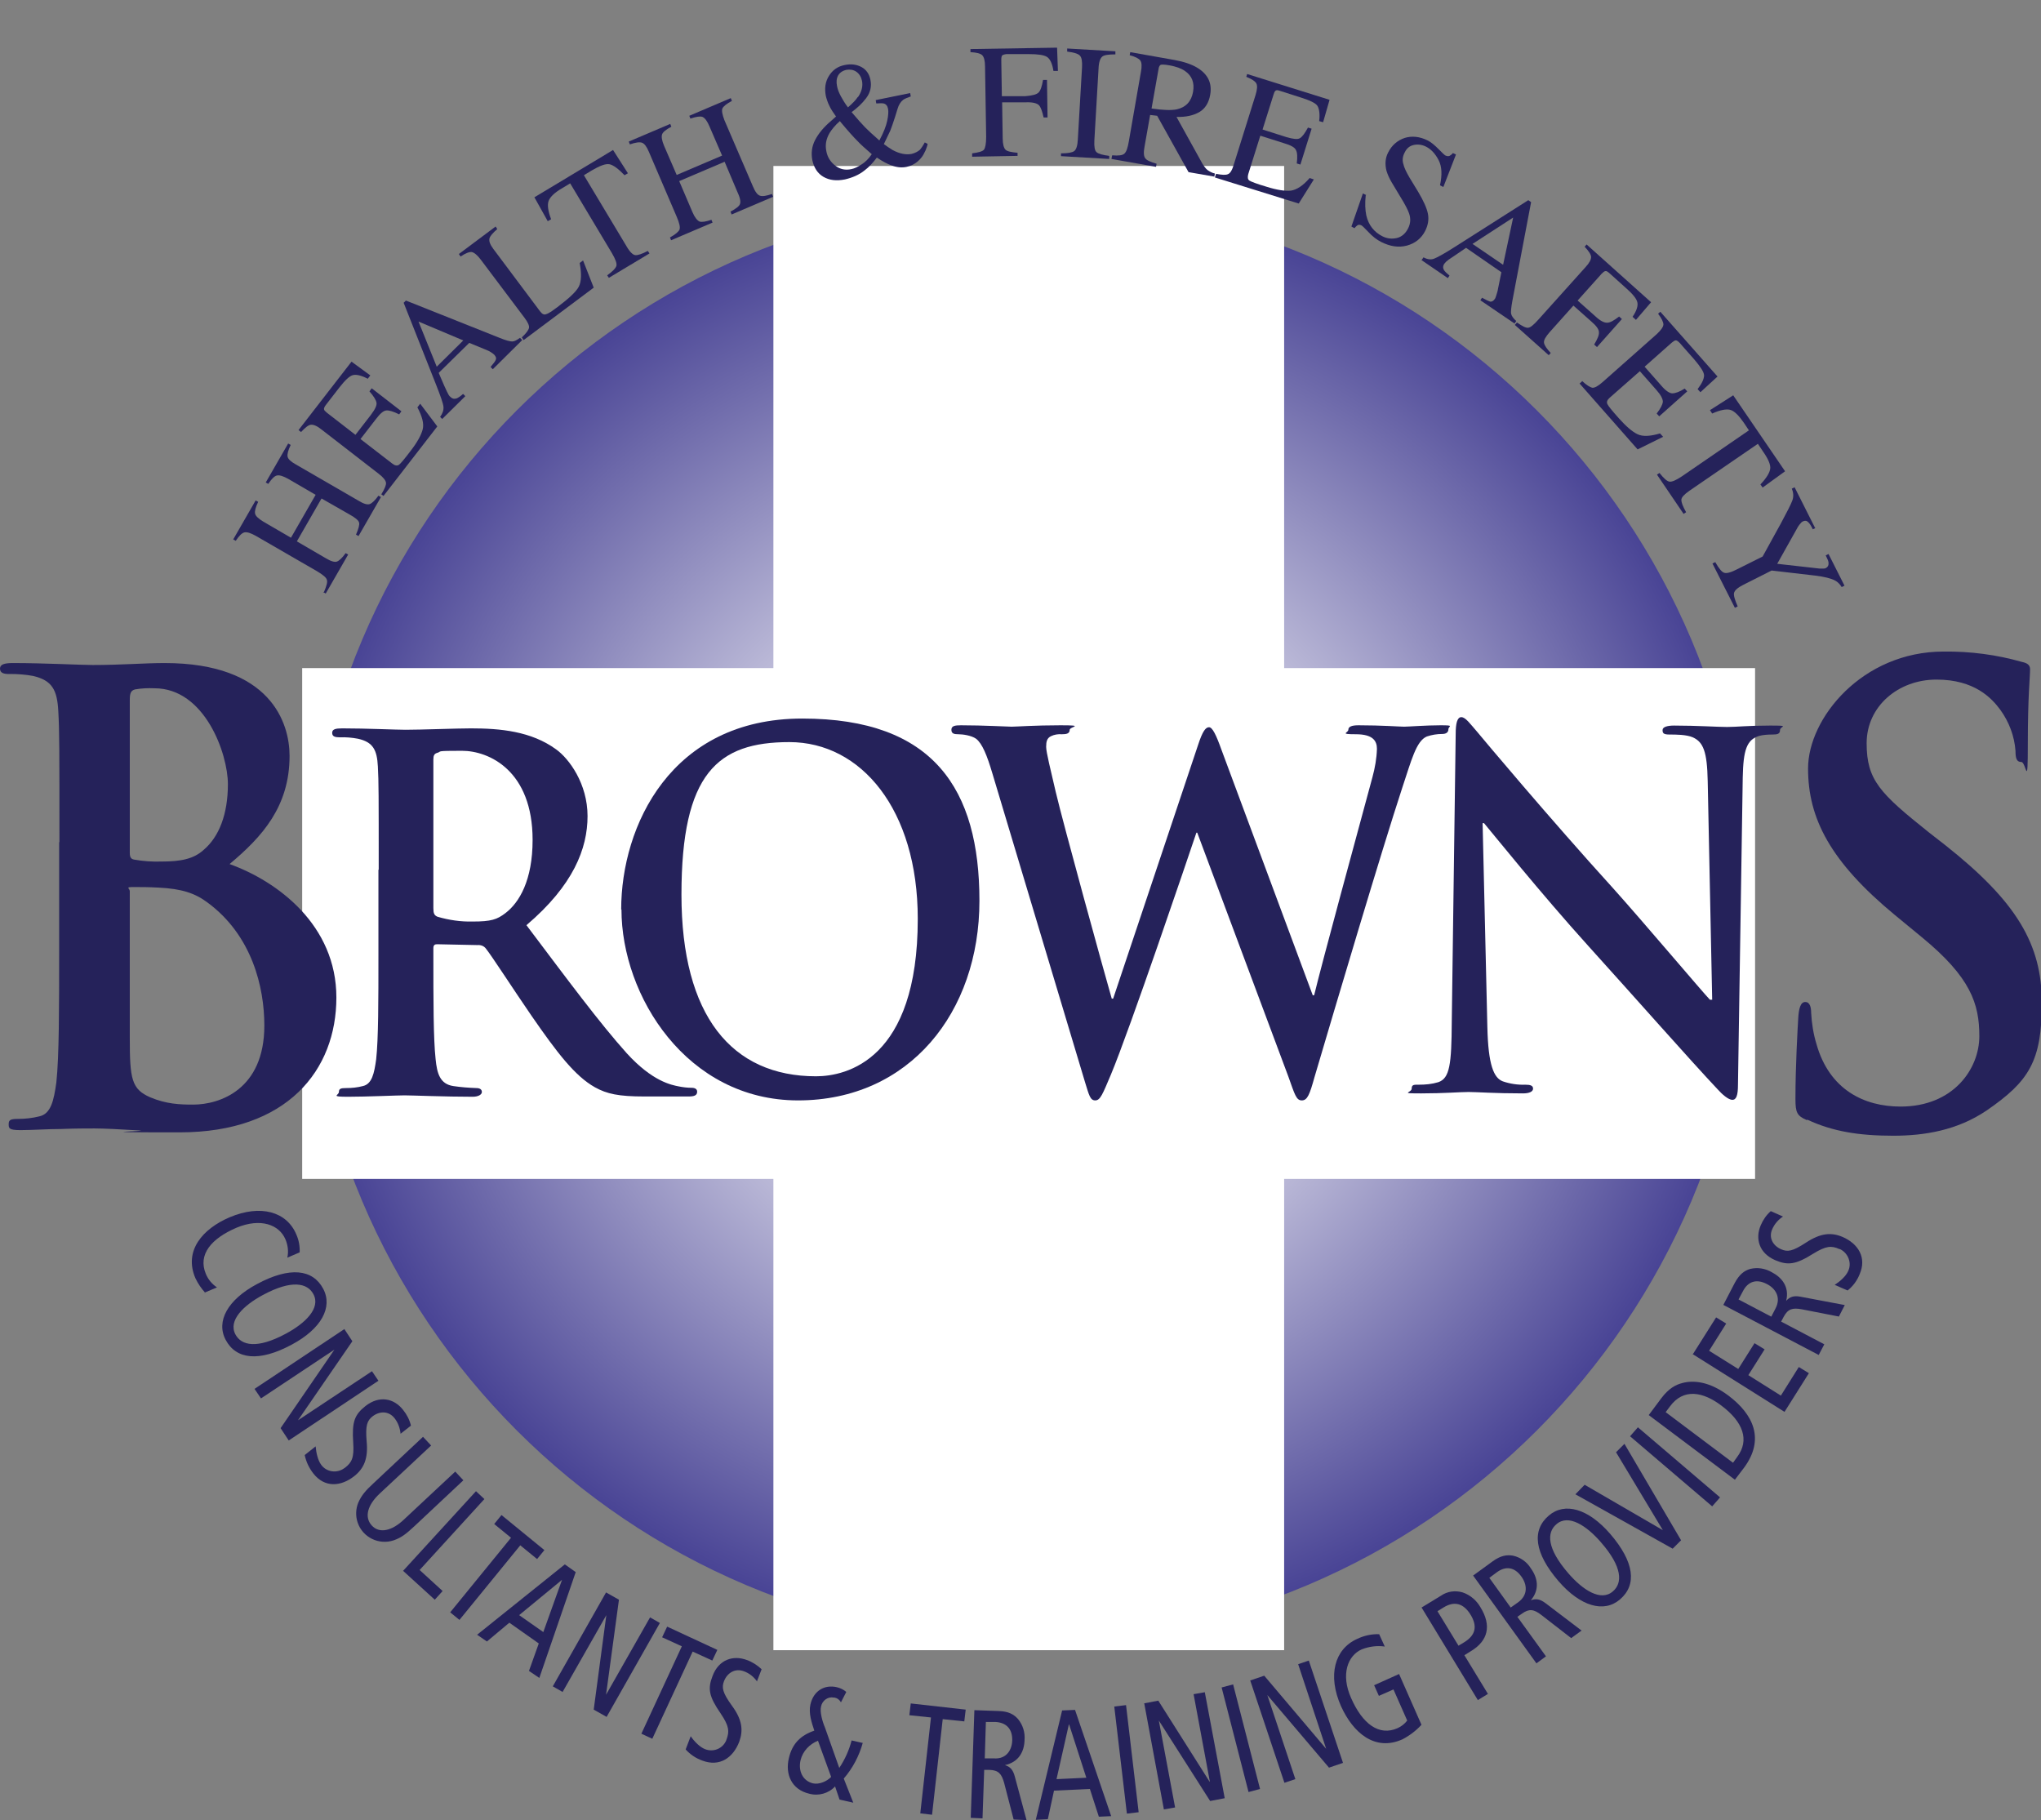 <?xml version="1.0" encoding="UTF-8"?>
<svg id="Layer_1" xmlns="http://www.w3.org/2000/svg" xmlns:xlink="http://www.w3.org/1999/xlink" version="1.1" viewBox="0 0 728.1 649.2">
  <rect x="0" y="0" width="728.1" height="649.2" fill="#808080" stroke="none"/>
  <!-- Generator: Adobe Illustrator 29.3.1, SVG Export Plug-In . SVG Version: 2.1.0 Build 151)  -->
  <defs>
    <style>
      .st0 {
        fill: url(#radial-gradient);
      }

      .st1 {
        fill: #fff;
      }

      .st2 {
        fill: #25225a;
      }
    </style>
    <radialGradient id="radial-gradient" cx="366.3" cy="322.3" fx="366.3" fy="322.3" r="257.3" gradientTransform="translate(0 650.6) scale(1 -1)" gradientUnits="userSpaceOnUse">
      <stop offset=".2" stop-color="#fff"/>
      <stop offset="1" stop-color="#494495"/>
    </radialGradient>
  </defs>
  <path class="st2" d="M73.2,461.1c-1.4-1.5-2.6-3.3-3.5-5.2-4.2-9.8,2.6-17.6,12.2-21.7,11.1-4.7,20.4-2,23.8,6.1.9,2,1.3,4.2,1.2,6.4l-4.4,1.9c.5-2.2.2-4.5-.7-6.6-2.2-5.1-8.7-7.7-17.4-4.1-9.1,3.9-13.8,9.6-11,16.4.8,2,2.2,3.7,4,4.9l-4.5,1.9Z"/>
  <path class="st2" d="M115.3,459.7c3.5,6.6-.7,14.3-11.2,19.9-11.7,6.3-19.9,5.3-23.6-1.7-3.5-6.6.7-14.3,11.2-19.9,11.7-6.3,19.9-5.3,23.6,1.7ZM84,476c2.1,3.9,7.6,5.3,18-.3,6.9-3.7,12.5-9.1,9.8-14.1-2.1-3.9-7.6-5.3-18,.3-6.9,3.7-12.5,9.1-9.8,14.1Z"/>
  <path class="st2" d="M122.8,474l2.9,4.4-19.4,28.2h0c0,0,26.4-17.5,26.4-17.5l2.3,3.4-32,21.3-2.9-4.4,19.2-28h0c0,0-26.2,17.4-26.2,17.4l-2.3-3.4,32-21.3Z"/>
  <path class="st2" d="M142.9,511.4c-.2-2-.9-4-2.2-5.6-2-2.5-5.2-2.6-7.8-.6-1.9,1.5-2.6,3.2-2.1,8.9.6,6.2-1,9.7-4.4,12.4-4.8,3.8-10.6,4.2-14.6-.9-1.5-1.9-2.6-4.2-3.1-6.6l3.9-3.1c.2,2.3.8,5,2,6.6,1.9,2.6,5.6,3.1,8.2,1.2.1,0,.2-.2.3-.2,2.3-1.8,3.3-3.4,2.9-9-.5-7.4.5-9.9,4.4-13,5-3.9,10.2-2.7,13.4,1.4,1.3,1.6,2.3,3.5,2.8,5.6l-3.7,2.9Z"/>
  <path class="st2" d="M147.7,544.5c-2.8,2.6-4.4,3.9-7.2,4.9-5.3,1.8-11.1-1-12.9-6.3-.8-2.3-.7-4.9.2-7.1,1.2-2.7,2.6-4.3,5.4-6.9l17.7-16.6,2.9,3.1-18.3,17.1c-4.4,4.1-5.6,8.4-2.9,11.4s7.2,2,11.5-2.1l18.3-17.1,2.9,3.1-17.7,16.6Z"/>
  <path class="st2" d="M169.7,531.8l3.1,2.9-23.1,25.3,8.2,7.5-2.8,3.1-11.3-10.3,26-28.4Z"/>
  <path class="st2" d="M182.3,548.5l-6-4.9,2.6-3.2,15.3,12.5-2.6,3.2-6-4.9-21.7,26.6-3.3-2.7,21.7-26.6Z"/>
  <path class="st2" d="M205.4,560.7l-13,37.8-3.7-2.5,3.5-9.8-10.5-7.4-8,6.7-3.5-2.4,31.3-25.1,3.8,2.7ZM193.8,582.2l6.7-18.7h0c0,0-15.3,12.6-15.3,12.6l8.7,6.1Z"/>
  <path class="st2" d="M216.2,568l4.6,2.6-4.6,33.9h0s15.7-27.6,15.7-27.6l3.5,2-19,33.5-4.6-2.6,4.5-33.7h0s-15.6,27.4-15.6,27.4l-3.5-2,19-33.5Z"/>
  <path class="st2" d="M243.2,587.2l-7-3.2,1.8-3.8,17.9,8.3-1.8,3.8-7-3.2-14.4,31.1-3.9-1.8,14.4-31.1Z"/>
  <path class="st2" d="M270.1,599.8c-1.2-1.7-2.8-3-4.8-3.7-3-1.1-5.8.5-7,3.5-.9,2.3-.6,4.1,2.8,8.8,3.7,5,4.1,8.8,2.6,12.9-2.2,5.7-7,9-13.1,6.7-2.3-.8-4.4-2.2-6-4l1.8-4.7c1.3,1.9,3.3,3.9,5.1,4.6,3,1.2,6.4-.2,7.6-3.2,0-.1,0-.2.1-.3,1-2.8,1-4.6-2.1-9.2-4.2-6.1-4.7-8.8-2.9-13.4,2.2-5.9,7.4-7.5,12.2-5.7,2,.7,3.8,1.9,5.3,3.3l-1.7,4.4Z"/>
  <path class="st2" d="M332.1,612.6l-7.7-.8.5-4.2,19.6,2.2-.5,4.2-7.7-.8-3.8,34.1-4.2-.5,3.8-34.1Z"/>
  <path class="st2" d="M347.6,610l8.6.3c3.6.1,5.5,1.2,7,2.9,1.7,2.1,2.5,4.7,2.3,7.4-.1,4.1-2,7.9-7,9h0c2,.6,2.9,1.8,3.5,4l4.2,15.6-4.6-.2-3.4-13.1c-.9-3.2-2-4.5-5.2-4.6h-1.9c0,0-.6,17.3-.6,17.3l-4.2-.2,1.3-38.5ZM351.3,627.2h3.3c4.5.3,6.4-3.1,6.5-6.4.1-4.3-2.3-6.4-6-6.6h-3.4c0-.1-.4,13-.4,13Z"/>
  <path class="st2" d="M383.5,609.9l12.9,37.9-4.4.2-3.2-9.9-12.8.6-2.2,10.2-4.3.2,9.4-39,4.6-.2ZM387.5,634l-6.1-18.9h-.1l-4.4,19.5,10.6-.5Z"/>
  <path class="st2" d="M397.5,608.7l4.2-.5,4.5,38.2-4.2.5-4.5-38.2Z"/>
  <path class="st2" d="M408,607.6l5.2-1,18.3,28.9h.1s-5.8-31.2-5.8-31.2l4-.7,7.1,37.8-5.2,1-18.3-28.7h0s5.8,31,5.8,31l-4,.7-7-37.8Z"/>
  <path class="st2" d="M435.8,601.9l4.1-1.1,9.6,37.3-4.1,1.1-9.6-37.3Z"/>
  <path class="st2" d="M446,599.4l5-1.7,22.1,26.1h0s-10-30.2-10-30.2l3.8-1.3,12.2,36.5-5,1.7-22-25.9h0s10,30,10,30l-3.9,1.3-12.2-36.5Z"/>
  <path class="st2" d="M507.1,615.2c-1.9,2.1-4.3,3.9-6.8,5.2-9.8,4.4-17.6-2.3-21.9-11.8-4.9-11-2.3-20.4,5.7-24,2.5-1.2,5.2-1.8,7.9-1.7l2,4.4c-2.8-.4-5.6,0-8.2,1-5,2.2-7.6,8.9-3.8,17.4,4,9.1,9.9,13.7,16.6,10.7,1.3-.6,2.5-1.5,3.4-2.7l-4.9-11.1-5.2,2.3-1.7-3.8,8.9-4,7.9,17.9Z"/>
  <path class="st2" d="M507.1,573.4l6.9-4.2c2.3-1.6,5.1-2,7.8-1.2,2.7.9,5,2.9,6.4,5.4,3.9,6.4,2.7,11.8-3.4,15.5l-2.4,1.5,8.4,13.8-3.6,2.2-20-32.9ZM520.3,587l2-1.2c4.4-2.7,4.6-6,2.4-9.7-2.7-4.5-6.1-5-9.8-2.7l-2.1,1.3,7.5,12.3Z"/>
  <path class="st2" d="M525.5,562l7-5.1c2.9-2.1,5.1-2.4,7.3-2,2.6.6,4.9,2.2,6.3,4.5,2.4,3.3,3.3,7.5,0,11.4h0c1.9-.7,3.3-.4,5.2,1l12.9,9.8-3.7,2.7-10.7-8.3c-2.6-2-4.3-2.3-6.9-.4l-1.6,1.1,10.2,14.1-3.4,2.5-22.5-31.2ZM538.9,573.4l2.7-1.9c3.7-2.7,3.1-6.5,1.1-9.2-2.5-3.5-5.7-3.7-8.7-1.5l-2.7,2,7.7,10.7Z"/>
  <path class="st2" d="M552.5,540.6c5.7-4.9,14.1-2.5,21.9,6.5,8.7,10.1,9.6,18.2,3.5,23.4-5.7,4.9-14.1,2.5-21.9-6.5-8.7-10.1-9.6-18.2-3.5-23.4ZM575.4,567.6c3.4-2.9,3.5-8.6-4.3-17.5-5.1-5.9-11.6-10.2-15.9-6.4-3.4,2.9-3.5,8.5,4.3,17.5,5.1,5.9,11.6,10.2,15.9,6.4Z"/>
  <path class="st2" d="M562.1,532.9l3.2-3.3,27.9,16.2h0c0,0-16.7-27.8-16.7-27.8l3-3,20.2,34.4-3,3-34.7-19.4Z"/>
  <path class="st2" d="M581.5,512.3l2.8-3.2,29.3,25-2.8,3.2-29.3-25Z"/>
  <path class="st2" d="M588.2,504.7l4.4-5.9c2.7-3.6,5.2-4.9,7.6-5.5,3.7-1,9.5-.7,16.4,4.5,8.9,6.7,13.1,15.6,5.5,25.8l-3.2,4.2-30.8-23.1ZM618.2,521.8l1.5-2.1c4.5-6,2.2-12.5-5.7-18.4-6.4-4.8-13.4-6.3-18.3.4l-1.5,2,24.1,18.1Z"/>
  <path class="st2" d="M603.8,483.2l8.4-13.3,3.6,2.2-6.1,9.7,10.4,6.5,5.8-9.2,3.6,2.2-5.8,9.2,11.6,7.3,6.4-10.2,3.6,2.2-8.7,13.8-32.6-20.5Z"/>
  <path class="st2" d="M614.8,465.4l4-7.7c1.7-3.2,3.5-4.5,5.6-5.1,2.6-.6,5.3-.2,7.7,1.2,3.6,1.9,6.3,5.2,5.1,10.2h0c1.3-1.5,2.8-1.9,5-1.5l15.9,3-2.1,4.1-13.3-2.6c-3.3-.6-4.9-.1-6.4,2.7l-.9,1.7,15.4,8.1-2,3.8-34.1-17.9ZM631.9,469.6l1.5-2.9c2.1-4-.1-7.2-3.1-8.7-3.8-2-6.8-.8-8.5,2.5l-1.6,3,11.6,6.1Z"/>
  <path class="st2" d="M636.1,433.9c-1.7,1.1-3.1,2.7-3.9,4.6-1.3,2.9.2,5.8,3.2,7.1,2.3,1,4,.8,8.9-2.4,5.2-3.4,9-3.7,13-2,5.6,2.4,8.7,7.4,6.1,13.3-.9,2.3-2.4,4.3-4.3,5.8l-4.6-2c2-1.3,4-3.1,4.8-4.9,1.4-2.9,0-6.4-2.8-7.8-.1,0-.2-.1-.4-.1-2.7-1.2-4.6-1.2-9.3,1.7-6.2,3.9-9,4.2-13.5,2.3-5.8-2.5-7.2-7.7-5.2-12.4.8-1.9,2-3.7,3.6-5.1l4.3,1.9Z"/>
  <path class="st0" d="M109,328.3c0,142.1,115.2,257.3,257.3,257.3s257.3-115.2,257.3-257.3S508.4,71,366.3,71,109,186.2,109,328.3Z"/>
  <rect class="st1" x="275.9" y="59.2" width="182.2" height="529.4"/>
  <rect class="st1" x="107.8" y="238.3" width="518.3" height="182.2"/>
  <path class="st2" d="M21.2,300.5c0-33.5,0-39.7-.4-46.8-.4-7.5-2.1-11-9-12.6-2.7-.5-5.4-.7-8.2-.7C1.3,240.5,0,240,0,238.5s1.5-2,4.6-2c11.1,0,24.3.7,28.5.7,10.3,0,18.4-.7,25.6-.7,37.9,0,44.6,21.4,44.6,33.1,0,18.1-9.8,28.9-21.4,38.6,17.2,6.2,38.1,21.8,38.1,47.6s-17.4,48.1-55.9,48.1-8.6-.4-14.7-.7c-6.3-.4-12.6-.7-15.7-.7s-6.9,0-11.9.2c-4.8,0-10.3.4-14.5.4s-4.2-.7-4.2-2.2.8-1.8,3.4-1.8c2.5,0,5.1-.3,7.5-.9,4.2-.9,5.2-5.7,6.1-12.1,1-9.3,1-26.7,1-47v-38.8ZM46.3,304.2c0,1.8.6,2.2,1.5,2.4,3.3.6,6.6.8,9.8.7,6.9,0,11.5-.9,15.1-4.2,5.4-4.6,8.6-12.6,8.6-23.4s-8.2-34.2-26.2-34.2c-2.3-.1-4.6,0-6.9.4-1.5.4-1.9,1.3-1.9,3.8v54.5ZM74,321.9c-4.4-3.3-9.2-4.9-17.4-5.3-3.8-.2-5.9-.2-9-.2s-1.3.4-1.3,1.5v52.3c0,14.6.6,18.3,7.3,21.2,5.7,2.4,10.5,2.6,15.3,2.6,9.4,0,25.4-5.3,25.4-28.2,0-13.7-4.4-32.2-20.3-43.9Z"/>
  <path class="st2" d="M644.5,399.5c-3.4-1.5-4-2.6-4-7.5,0-12.1.8-25.4,1-28.9.2-3.3.8-5.7,2.5-5.7s2.1,2,2.1,3.8c.2,3.8.8,7.6,1.9,11.2,4.6,16.3,17,22.3,30,22.3,18.9,0,28.1-13.5,28.1-25.1s-3.1-21-20.5-35.3l-9.6-7.9c-23-19-31-34.4-31-52.3s19.3-41.7,48.4-41.7c9.4-.1,18.8,1.1,27.9,3.7,1.9.4,2.9,1.1,2.9,2.6,0,2.9-.8,9.3-.8,26.5s-.6,6.6-2.3,6.6-2.1-1.3-2.1-4c-.4-5.3-2.3-10.3-5.4-14.6-3.1-4.2-9.2-10.8-22.8-10.8s-24.9,9.5-24.9,22.7,4.8,17.9,22.2,31.8l5.9,4.6c25.4,20.1,34.4,35.3,34.4,56.2s-4.6,28-19.7,38.4c-10.5,7.1-22.2,9-33.3,9-12.2,0-21.6-1.5-30.6-5.7Z"/>
  <path class="st2" d="M135.1,310.2c0-26.4,0-31.3-.3-36.8-.3-5.9-1.7-8.7-7.1-9.9-2.1-.4-4.3-.6-6.4-.5-1.8,0-2.8-.3-2.8-1.6s1.2-1.6,3.6-1.6c8.7,0,19.1.5,22.6.5,5.6,0,18.2-.5,23.3-.5,10.4,0,21.5,1,30.4,7.5,4.6,3.3,11.2,12.2,11.2,23.8s-5.1,24.7-21.8,38.9c14.7,19.5,26.1,34.9,35.8,45.7,9.2,10.1,16,11.3,18.5,11.8,1.5.3,3.1.5,4.6.5,1.3,0,2,.5,2,1.4,0,1.4-1.2,1.7-3.1,1.7h-15.7c-9.2,0-13.4-.9-17.7-3.3-7.1-4-13.4-12.2-22.6-25.5-6.6-9.6-14.2-21.4-16.3-24-.7-.9-1.8-1.3-3-1.2l-14.4-.3c-.8,0-1.3.3-1.3,1.4v2.4c0,16.2,0,29.9.8,37.2.5,5,1.5,8.9,6.4,9.6,2.7.4,5.4.6,8.1.7,1.3,0,2,.5,2,1.4s-1.2,1.7-3.3,1.7c-9.6,0-21.8-.5-24.3-.5s-13.5.5-20.1.5-3.3-.5-3.3-1.7.7-1.4,2.6-1.4c2,0,4-.2,5.9-.7,3.3-.7,4.1-4.5,4.8-9.6.8-7.3.8-21,.8-37v-30.6ZM154.6,323.9c0,1.9.3,2.6,1.5,3.1,4.1,1.2,8.3,1.8,12.5,1.7,6.6,0,8.7-.7,11.7-3,5-3.8,9.7-11.8,9.7-26.1,0-24.7-15.5-31.8-25.2-31.8s-7.1.2-8.7.7c-1.2.3-1.5,1-1.5,2.4v52.8Z"/>
  <path class="st2" d="M221.6,324.4c0-29.7,17.7-68.1,64.6-68.1s63.2,25.2,63.2,65-25,71.2-64.7,71.2-63-37.3-63-68.1ZM327.4,327.7c0-38.9-20.2-63-45.8-63s-38.5,11.1-38.5,54.4,18,64.8,48,64.8c10.9,0,36.3-5.9,36.3-56.1Z"/>
  <path class="st2" d="M354,275.8c-1.9-6.4-3.6-10.6-5.8-12.3-1.7-1.2-4.8-1.6-6.3-1.6s-2.5-.2-2.5-1.6,1.3-1.6,3.4-1.6c8.1,0,16.7.5,18.1.5s8.3-.5,17.4-.5,3.3.5,3.3,1.6c0,1.4-1.2,1.6-2.8,1.6-1.3-.1-2.7.1-3.9.7-1.4.7-1.7,1.9-1.7,3.8s1.6,8.2,3.4,16c2.7,11.5,17.2,64.1,20,73.8h.5l30.3-90.5c1.6-4.9,2.7-6.3,3.9-6.3s2.5,2.6,4.5,8.2l32.5,87.4h.5c2.8-11.6,15.3-57.5,20.8-77.8.9-3.3,1.5-6.7,1.6-10.1,0-2.8-1.4-5.2-7.5-5.2s-2.7-.5-2.7-1.6,1.2-1.6,3.6-1.6c8.3,0,14.9.5,16.3.5s7.8-.5,13-.5,2.8.3,2.8,1.4-.8,1.7-2.2,1.7c-1.9,0-3.7.3-5.5.9-3.8,1.6-5.5,8.5-8.8,18.4-7.2,21.9-23.6,77.1-31.3,103.2-1.7,6.1-2.5,8.2-4.5,8.2s-2.5-2.1-4.8-8.5l-32.5-87h-.3c-3,8.9-23.8,70.3-30.5,86.3-3,7.1-3.8,9.2-5.6,9.2s-2.2-1.9-3.6-6.4l-33.1-110.3Z"/>
  <path class="st2" d="M530.6,366.4c.3,13.5,2.3,18.1,5.5,19.3,2.6.9,5.4,1.3,8.1,1.2,1.7,0,2.7.3,2.7,1.4s-1.4,1.7-3.6,1.7c-10.2,0-16.4-.5-19.4-.5s-8.8.5-16.9.5-3.4-.2-3.4-1.7.9-1.4,2.5-1.4c2.4,0,4.7-.2,7-.9,4.1-1.4,4.7-6.4,4.8-21.5l1.4-102.8c0-3.5.5-5.9,2-5.9s3.1,2.3,5.8,5.4c1.9,2.3,25.6,30.6,48.5,55.8,10.6,11.8,31.7,36.8,34.4,39.6h.8l-1.6-78c-.2-10.6-1.6-13.9-5.3-15.6-2.3-1-6.1-1-8.3-1s-2.5-.5-2.5-1.6,1.7-1.6,4.1-1.6c8.1,0,15.6.5,18.9.5s7.7-.5,15.3-.5,3.6.2,3.6,1.6-.9,1.6-2.8,1.6c-1.6,0-3.2.1-4.7.5-4.4,1.4-5.6,5-5.8,14.8l-1.7,109.6c0,3.8-.6,5.4-2,5.4s-3.6-1.9-5.3-3.8c-9.8-10.4-29.9-33.2-46.1-51.1-17-18.8-34.4-40.5-37.2-43.8h-.5l1.7,72.9Z"/>
  <path class="st2" d="M307.8,621.7l-4-.9c-.9,3.5-2.4,6.8-4.4,9.8l-3.9-11-1.2-3.4c-.9-2.1-1.9-5.6-1.4-7.5.4-2.1,2.4-3.6,4.5-3.2.1,0,.2,0,.3,0,1,.2,1.8.8,2.3,1.7l1.9-3.7c-1-.9-2.2-1.4-3.4-1.7-4.4-1-8.3,1.3-9.4,6.2-.7,3.1.5,6.6,1.4,9.3-4.9,1.7-7.9,4.6-9.1,9.9-1.3,5.6.9,11.1,7.3,12.6,3.3.9,6.9-.1,9.2-2.6l1.6,4.7,4.9,1.1-3.4-8.6c3.2-3.7,5.5-8.1,6.8-12.8ZM290,636.1c-3.7-.9-5.3-4.5-4.4-8.3.8-3.2,3.2-5.7,6.2-6.9l4.7,12.9c-1.5,1.6-4.3,2.8-6.5,2.3Z"/>
  <g>
    <path class="st2" d="M115.6,211.1c.9-2.1,1.3-3.5,1-4.3-.2-.8-1.4-1.8-3.6-3.1l-21.8-12.6c-1.8-1-3.1-1.4-4-1.2-.9.2-1.9,1.2-3.1,3l-.9-.5,8-13.9.9.5c-.9,1.9-1.3,3.3-1.1,4.2.2.9,1.2,1.8,3,2.9l9.8,5.7,8.8-15.3-9.8-5.7c-1.8-1-3.1-1.4-4-1.2-.9.2-1.9,1.2-3.1,3l-.9-.5,8-13.9.9.5c-.9,1.9-1.3,3.3-1.1,4.2.2.9,1.2,1.8,3,2.8l22.3,12.9c1.8,1.1,3.1,1.5,4,1.2.8-.3,1.9-1.3,3.1-3l.9.5-8,13.9-.9-.5c.9-2.1,1.3-3.5,1.1-4.3s-1.4-1.8-3.6-3l-9.8-5.6-8.8,15.3,10.3,6c1.8,1.1,3.2,1.5,4,1.2.8-.3,1.9-1.3,3.1-3l.9.5-8,13.9-.9-.5Z"/>
    <path class="st2" d="M136.1,176.2c1.1-1.8,1.7-3.2,1.6-4s-.9-1.9-2.6-3.2l-20.4-15.8c-1.6-1.3-2.9-1.8-3.8-1.7-.9.1-2,1-3.5,2.6l-.9-.7,18.9-24.4,6.7,4.9-.9,1.2c-2.3-1.2-4.1-1.6-5.3-1.3-1.2.3-2.8,1.8-4.9,4.5l-4.8,6.2c-.5.7-.7,1.2-.6,1.5,0,.3.4.7,1,1.2l10.2,7.9,5.5-7.1c1.5-2,2.2-3.4,2-4.4s-1-2.3-2.5-4l.8-1.1,10.6,8.2-.8,1.1c-2-1-3.6-1.5-4.6-1.4s-2.2,1.1-3.7,3.1l-5.5,7.1,11.4,8.8c.9.7,1.7.8,2.3.4.6-.4,2-2.1,4.2-5,2.4-3.1,3.8-5.7,4.3-7.7.5-2-.2-4.6-1.9-7.8l1-1.3,6.1,8.1-19.2,24.8-.9-.7Z"/>
    <path class="st2" d="M157.8,149.5l-.8-.8c.9-1.2,1.3-2.4,1.2-3.6-.1-1.2-1.1-4-2.8-8.3l-11.4-28.8.8-.8,33.4,13.3c2.2.9,3.7,1.3,4.5,1.3.8,0,1.7-.5,2.8-1.3l.8.8-10.5,10.4-.8-.8c1.1-1.3,1.8-2.2,1.9-2.7.2-.5,0-1-.6-1.7-.2-.2-.6-.5-1.2-.9-.6-.4-1.4-.7-2.1-1l-5.6-2.3-10.9,10.7c1.6,3.8,2.6,6,3,6.8.4.8.7,1.4,1.1,1.7.7.7,1.4.9,2.3.6.5-.2,1.3-.7,2.3-1.6l.8.8-8.2,8.1ZM165.2,121.4l-15.9-6.7,6.5,16.1,9.5-9.4Z"/>
    <path class="st2" d="M186.1,120.4c1.6-1.5,2.4-2.6,2.6-3.4.2-.8-.4-2.1-1.7-3.8l-15.5-20.6c-1.2-1.6-2.3-2.5-3.2-2.7-.9-.1-2.2.4-4,1.6l-.6-.9,13.1-9.8.6.9c-1.6,1.4-2.6,2.5-2.8,3.4-.2.9.2,2.1,1.4,3.7l16.7,22.3c.4.5.8.9,1.2,1,.4.2.9,0,1.6-.3.4-.2.8-.5,1.2-.7.4-.3,1.1-.8,2.2-1.6,4.1-3.1,6.7-5.5,7.6-7.3s1-4.6.3-8.4l1.2-.9,3.8,9.7-25,18.7-.6-.9Z"/>
    <path class="st2" d="M190.6,70.4l28.1-16.9,5.3,8.3-1.2.7c-2.2-2.3-4-3.6-5.3-3.9-1.4-.3-3.5.5-6.4,2.2l-2.8,1.7,15.3,25.5c1.1,1.9,2.2,2.9,3,3,.9.1,2.4-.4,4.5-1.5l.6.9-14.5,8.7-.6-.9c2-1.4,3.1-2.6,3.3-3.4.2-.8-.3-2.3-1.6-4.5l-14.9-24.9-2.8,1.7c-2.8,1.6-4.4,3.2-4.9,4.6-.5,1.4-.2,3.6.9,6.5l-1.2.7-4.8-8.6Z"/>
    <path class="st2" d="M239,84.7c2-1.1,3.1-2.1,3.4-2.8.3-.8,0-2.3-1-4.6l-9.9-23.1c-.8-1.9-1.6-3-2.5-3.3-.8-.3-2.3-.1-4.3.6l-.4-1,14.8-6.3.4,1c-1.9,1-3,1.9-3.3,2.7s-.1,2.2.7,4.1l4.5,10.4,16.2-6.9-4.5-10.4c-.8-1.9-1.6-3-2.5-3.4-.8-.3-2.2-.1-4.3.6l-.4-1,14.8-6.3.4,1c-1.9,1-3,1.9-3.4,2.7-.3.8,0,2.2.7,4.1l10.2,23.7c.8,1.9,1.6,3,2.5,3.3s2.2.1,4.3-.6l.4,1-14.8,6.3-.4-1c2-1.1,3.2-2,3.4-2.8.3-.8,0-2.3-1.1-4.6l-4.4-10.4-16.2,6.9,4.7,11c.8,1.9,1.7,3,2.5,3.4.8.3,2.2.1,4.3-.6l.4,1-14.8,6.3-.4-1Z"/>
    <path class="st2" d="M298.2,41.5c-.3-.5-.8-1.1-1.3-1.9-.5-.8-.9-1.5-1.1-2-.3-.6-.5-1.1-.7-1.7-.2-.6-.4-1.2-.5-1.7-.5-2.7-.2-5,1.1-7.1,1.3-2.1,3.1-3.4,5.6-3.9,2.3-.5,4.3-.2,6,.7,1.7.9,2.8,2.5,3.2,4.5.5,2.4,0,4.6-1.5,6.6s-3.3,3.6-5.2,5c2.2,2.6,3.9,4.5,4.9,5.5s2.7,2.6,5,4.6c1.5-2.8,2.4-5.1,2.8-7,.4-1.9.5-3.3.3-4.3-.2-1-.7-1.7-1.6-1.9-.5-.1-1.4-.1-2.6,0l-.2-1.2,12.3-2.5.2,1.2c-1.2.4-2.1.8-2.7,1.2-.9.7-1.6,1.8-2,3.2l-.9,2.9c-.7,2.1-1.2,3.7-1.7,4.9-.5,1.1-1.3,2.7-2.3,4.8.9.7,2,1.4,3.1,2.1,2.4,1.3,4.7,1.8,6.8,1.4,1.2-.3,2.2-.8,3-1.5.4-.5,1-1.3,1.7-2.6l1,.5c0,.5-.3,1.2-.7,2.3-.5,1.1-1,2-1.5,2.6-.8,1-1.8,1.9-3,2.5-.7.4-1.4.6-2.2.8-1.8.4-3.7.2-5.7-.6-1.2-.4-2.9-1.3-5-2.7-1.4,1.9-2.8,3.4-4.4,4.6-2,1.6-4.4,2.6-7,3.2-3,.6-5.5.3-7.6-.9-2.1-1.2-3.4-3.2-4-5.9-.5-2.6-.2-5,1-7.3,1.2-2.3,3-4.5,5.6-6.7l1.9-1.7ZM307.3,58.7c1.4-.9,2.6-2.1,3.7-3.7-2.2-1.9-4-3.5-5.2-4.8-1.3-1.3-3.4-3.6-6.2-7-1.7,1.5-2.9,3-3.7,4.3-1.2,2.1-1.6,4.2-1.1,6.5.4,2.1,1.5,3.8,3.2,5.1,1.7,1.3,3.6,1.7,5.8,1.2,1-.2,2.3-.8,3.6-1.7ZM306.1,34.6c1.3-1.9,1.8-3.9,1.4-5.8-.3-1.4-1-2.5-2-3.2-1-.7-2.2-.9-3.5-.7-1.4.3-2.4,1-3,2-.6,1.1-.7,2.3-.4,3.8.2,1.2.7,2.4,1.4,3.7.7,1.3,1.5,2.6,2.5,3.9,1.6-1.4,2.8-2.6,3.5-3.7Z"/>
    <path class="st2" d="M346.8,54.7c2.3-.3,3.7-.7,4.2-1.3.5-.6.8-2.2.8-4.6l-.4-25.1c0-2.1-.4-3.4-1-4-.6-.6-2-1-4.2-1.1v-1.1s30.9-.5,30.9-.5l.3,8.3h-1.6c-.4-2.6-1.2-4.3-2.3-5-1.1-.7-3.3-1-6.5-1h-8c-.8.1-1.3.3-1.5.5s-.3.8-.3,1.6l.2,12.9h8.4c2.5-.2,4-.6,4.7-1.3.7-.7,1.2-2.2,1.6-4.5h1.4s.2,13.4.2,13.4h-1.4c-.5-2.2-1-3.7-1.7-4.4-.7-.7-2.3-1.1-4.7-1h-8.4c0,.1.2,12.8.2,12.8,0,2.1.4,3.5,1,4.1s2.1.9,4.3,1.1v1.1s-16.2.3-16.2.3v-1.1Z"/>
    <path class="st2" d="M378.6,54.7c2.4,0,3.9-.3,4.6-.8.7-.5,1.2-1.9,1.3-4.1l1.5-25.8c.1-2.1-.1-3.5-.8-4.2-.7-.7-2.2-1.1-4.5-1.4v-1.1c0,0,17.2,1,17.2,1v1.1c-2.4,0-4,.2-4.7.8-.7.6-1.2,1.9-1.3,4.1l-1.5,25.8c-.1,2.2.1,3.6.8,4.2s2.2,1,4.5,1.3v1.1c0,0-17.2-1-17.2-1v-1.1Z"/>
    <path class="st2" d="M396.8,55.4c2.2.2,3.7,0,4.3-.6.7-.6,1.2-2,1.6-4.4l4.3-24.7c.4-2,.3-3.4-.2-4.1-.5-.7-1.8-1.4-3.8-1.9l.2-1.1,15.8,2.8c3.3.6,6,1.5,8,2.7,3.9,2.3,5.5,5.6,4.7,9.8-.5,2.8-1.8,4.9-3.9,6.1-2.1,1.2-4.8,1.8-8.1,1.7l9.2,16.6c.6,1,1.2,1.8,1.8,2.3.7.5,1.5,1,2.7,1.3l-.2,1.1-9.2-1.6-11.2-20.1-2.5-.3-2,11.3c-.4,2.1-.3,3.5.3,4.2.5.7,1.9,1.3,4,1.9l-.2,1.1-15.9-2.8.2-1.1ZM419.8,39c3.2-.7,5.2-2.8,5.8-6.2.6-3.3-.4-5.8-2.9-7.5-1.3-.9-3.2-1.6-5.6-2-1.6-.3-2.6-.3-3-.2-.4.2-.7.7-.8,1.5l-2.5,14.1c4.1.6,7.1.7,9,.3Z"/>
    <path class="st2" d="M433.8,62c2.1.4,3.5.5,4.3.1.8-.3,1.5-1.5,2.1-3.6l7.7-24.6c.6-2,.7-3.3.3-4.1-.4-.8-1.6-1.6-3.6-2.4l.3-1,29.4,9.2-2.3,8-1.4-.4c.3-2.6,0-4.4-.6-5.4s-2.7-2-5.9-3l-7.5-2.4c-.8-.3-1.4-.3-1.6,0-.3.2-.5.7-.7,1.4l-3.9,12.4,8.5,2.7c2.4.7,4,.9,4.8.4.9-.5,1.8-1.8,2.9-3.8l1.3.4-4,12.8-1.3-.4c.3-2.3.2-3.9-.3-4.8-.4-.9-1.8-1.7-4.2-2.4l-8.5-2.7-4.3,13.7c-.3,1.1-.2,1.9.4,2.3s2.7,1.2,6.1,2.2c3.8,1.2,6.7,1.6,8.7,1.4,2-.3,4.3-1.7,6.7-4.5l1.5.5-5.4,8.6-29.9-9.3.3-1Z"/>
    <path class="st2" d="M487.2,69.7c-.3,2.8-.2,5.1.2,7.1.8,3.5,2.8,6,5.8,7.5,1.6.8,3.3,1,5.1.6,1.7-.4,3.1-1.6,4-3.4.9-1.7,1-3.5.4-5.3-.4-1.2-1.4-3.2-3.2-6.1l-3-5c-.9-1.5-1.5-2.9-1.9-4.2-.6-2.4-.4-4.6.6-6.5,1.3-2.6,3.3-4.3,5.9-5.2,2.6-.8,5.4-.5,8.2.9,1.2.6,2.4,1.6,3.8,3s2.2,2.2,2.4,2.3c.6.3,1.2.4,1.6.2s.8-.5,1.2-1l1.1.5-4.5,11.6-1.2-.6c.8-3.7.7-6.7-.5-9-1.2-2.3-2.7-3.9-4.5-4.8-1.4-.7-2.9-.9-4.3-.6-1.5.3-2.6,1.2-3.3,2.7-.7,1.3-.9,2.7-.5,4,.3,1.4,1.1,3,2.2,4.9l3.1,5.1c1.9,3.2,3.1,5.8,3.5,7.9.4,2.1,0,4.1-1,6.1-1.4,2.7-3.6,4.4-6.5,5.2-3,.8-6,.3-9.2-1.3-1.6-.8-3.1-2-4.5-3.5-1.4-1.5-2.3-2.3-2.5-2.4-.6-.3-1.1-.3-1.5,0-.4.3-.7.6-1,1l-1.1-.6,4.1-11.8,1.2.6Z"/>
    <path class="st2" d="M507.2,92.7l.6-.9c1.3.7,2.6.9,3.7.5s3.7-1.8,7.6-4.3l26.1-16.6,1,.7-6.7,35.3c-.4,2.3-.6,3.9-.4,4.6.2.8.8,1.6,1.8,2.5l-.6.9-12.2-8.3.6-.9c1.5.8,2.5,1.3,3,1.4.5,0,1-.2,1.5-.9.2-.2.4-.7.6-1.4.2-.7.5-1.5.6-2.3l1.2-5.9-12.6-8.7c-3.4,2.3-5.4,3.7-6.2,4.2-.7.5-1.2,1-1.5,1.4-.6.8-.6,1.6-.2,2.3.3.5.9,1.1,2,2l-.6.9-9.5-6.5ZM536.2,94.5l3.6-16.9-14.5,9.4,11,7.5Z"/>
    <path class="st2" d="M541.1,115c1.9,1.3,3.2,2,4,1.9.8,0,2-1,3.7-2.9l16.8-18.7c1.4-1.5,2-2.7,2-3.6,0-.9-.8-2.1-2.3-3.7l.7-.8,23,20.6-5.4,6.3-1.2-1.1c1.5-2.2,2-4,1.7-5.2-.3-1.3-1.7-3-4.1-5.1l-5.9-5.3c-.6-.5-1-.8-1.4-.7-.3,0-.8.4-1.3.9l-8.6,9.6,6.3,5.6c1.8,1.7,3.3,2.4,4.3,2.3,1,0,2.4-.8,4.2-2.2l1,.9-8.9,10-1-.9c1.2-2,1.8-3.4,1.7-4.4,0-1-.9-2.3-2.8-3.9l-6.3-5.6-8.5,9.5c-1.4,1.6-2.1,2.8-2,3.7s.9,2.1,2.4,3.7l-.7.8-12.1-10.8.7-.8Z"/>
    <path class="st2" d="M564.4,135.9c1.6,1.5,2.8,2.2,3.6,2.4.8.1,2-.5,3.7-2l19.3-17.1c1.5-1.4,2.3-2.5,2.4-3.4,0-.9-.6-2.2-1.9-3.9l.8-.7,20.4,23.1-6.1,5.6-1-1.1c1.6-2.1,2.3-3.7,2.3-4.9s-1.3-3.1-3.5-5.7l-5.2-5.9c-.6-.6-1-.9-1.4-.9-.3,0-.8.3-1.4.8l-9.7,8.6,5.9,6.7c1.6,1.9,3,2.8,4,2.8,1,0,2.5-.5,4.4-1.7l.9,1-10,8.9-.9-1c1.4-1.8,2.1-3.2,2.2-4.2,0-1-.7-2.4-2.3-4.2l-5.9-6.7-10.8,9.5c-.9.8-1.1,1.5-.8,2.2.3.7,1.7,2.4,4.1,5.1,2.6,2.9,4.8,4.8,6.7,5.7s4.6.7,8-.3l1.1,1.2-9.1,4.5-20.7-23.5.8-.7Z"/>
    <path class="st2" d="M618.3,141l18.5,27.1-8,5.8-.8-1.1c2.2-2.3,3.3-4.2,3.5-5.6.2-1.4-.7-3.5-2.6-6.2l-1.8-2.7-24.5,16.8c-1.8,1.3-2.8,2.3-2.8,3.2,0,.9.5,2.3,1.7,4.4l-.9.6-9.5-14,.9-.6c1.5,1.9,2.7,3,3.6,3.1.9.1,2.3-.5,4.4-1.9l23.9-16.4-1.8-2.7c-1.8-2.6-3.4-4.2-4.8-4.6-1.4-.4-3.6,0-6.5,1.3l-.8-1.2,8.3-5.3Z"/>
    <path class="st2" d="M647.7,188.3l-1,.5c-.6-1.2-1.1-2.1-1.7-2.6-.5-.5-1.1-.6-1.9-.2-.2.1-.5.3-.7.6-.3.3-.6.7-1,1.3l-7.4,13.2,15.1,1.7c.6,0,1.1,0,1.5,0,.4,0,.6-.1.8-.2.7-.4,1-1,.9-1.9,0-.5-.4-1.4-1-2.6l1-.5,5.7,11.3-1,.5c-.6-1-1.4-1.8-2.3-2.3-1.5-.8-3.9-1.4-7.2-1.8l-15.5-1.8-10.1,5.1c-2,1-3.1,2-3.3,2.9s.3,2.5,1.3,4.8l-1,.5-8-15.8,1-.5c1.3,2.3,2.4,3.6,3.2,3.8.8.3,2.4-.1,4.7-1.3l9-4.5,6.5-11.8c2.2-4.1,3.6-6.8,4.1-8.2s.4-2.8-.2-4.2l1-.5,7.3,14.5Z"/>
  </g>
</svg>